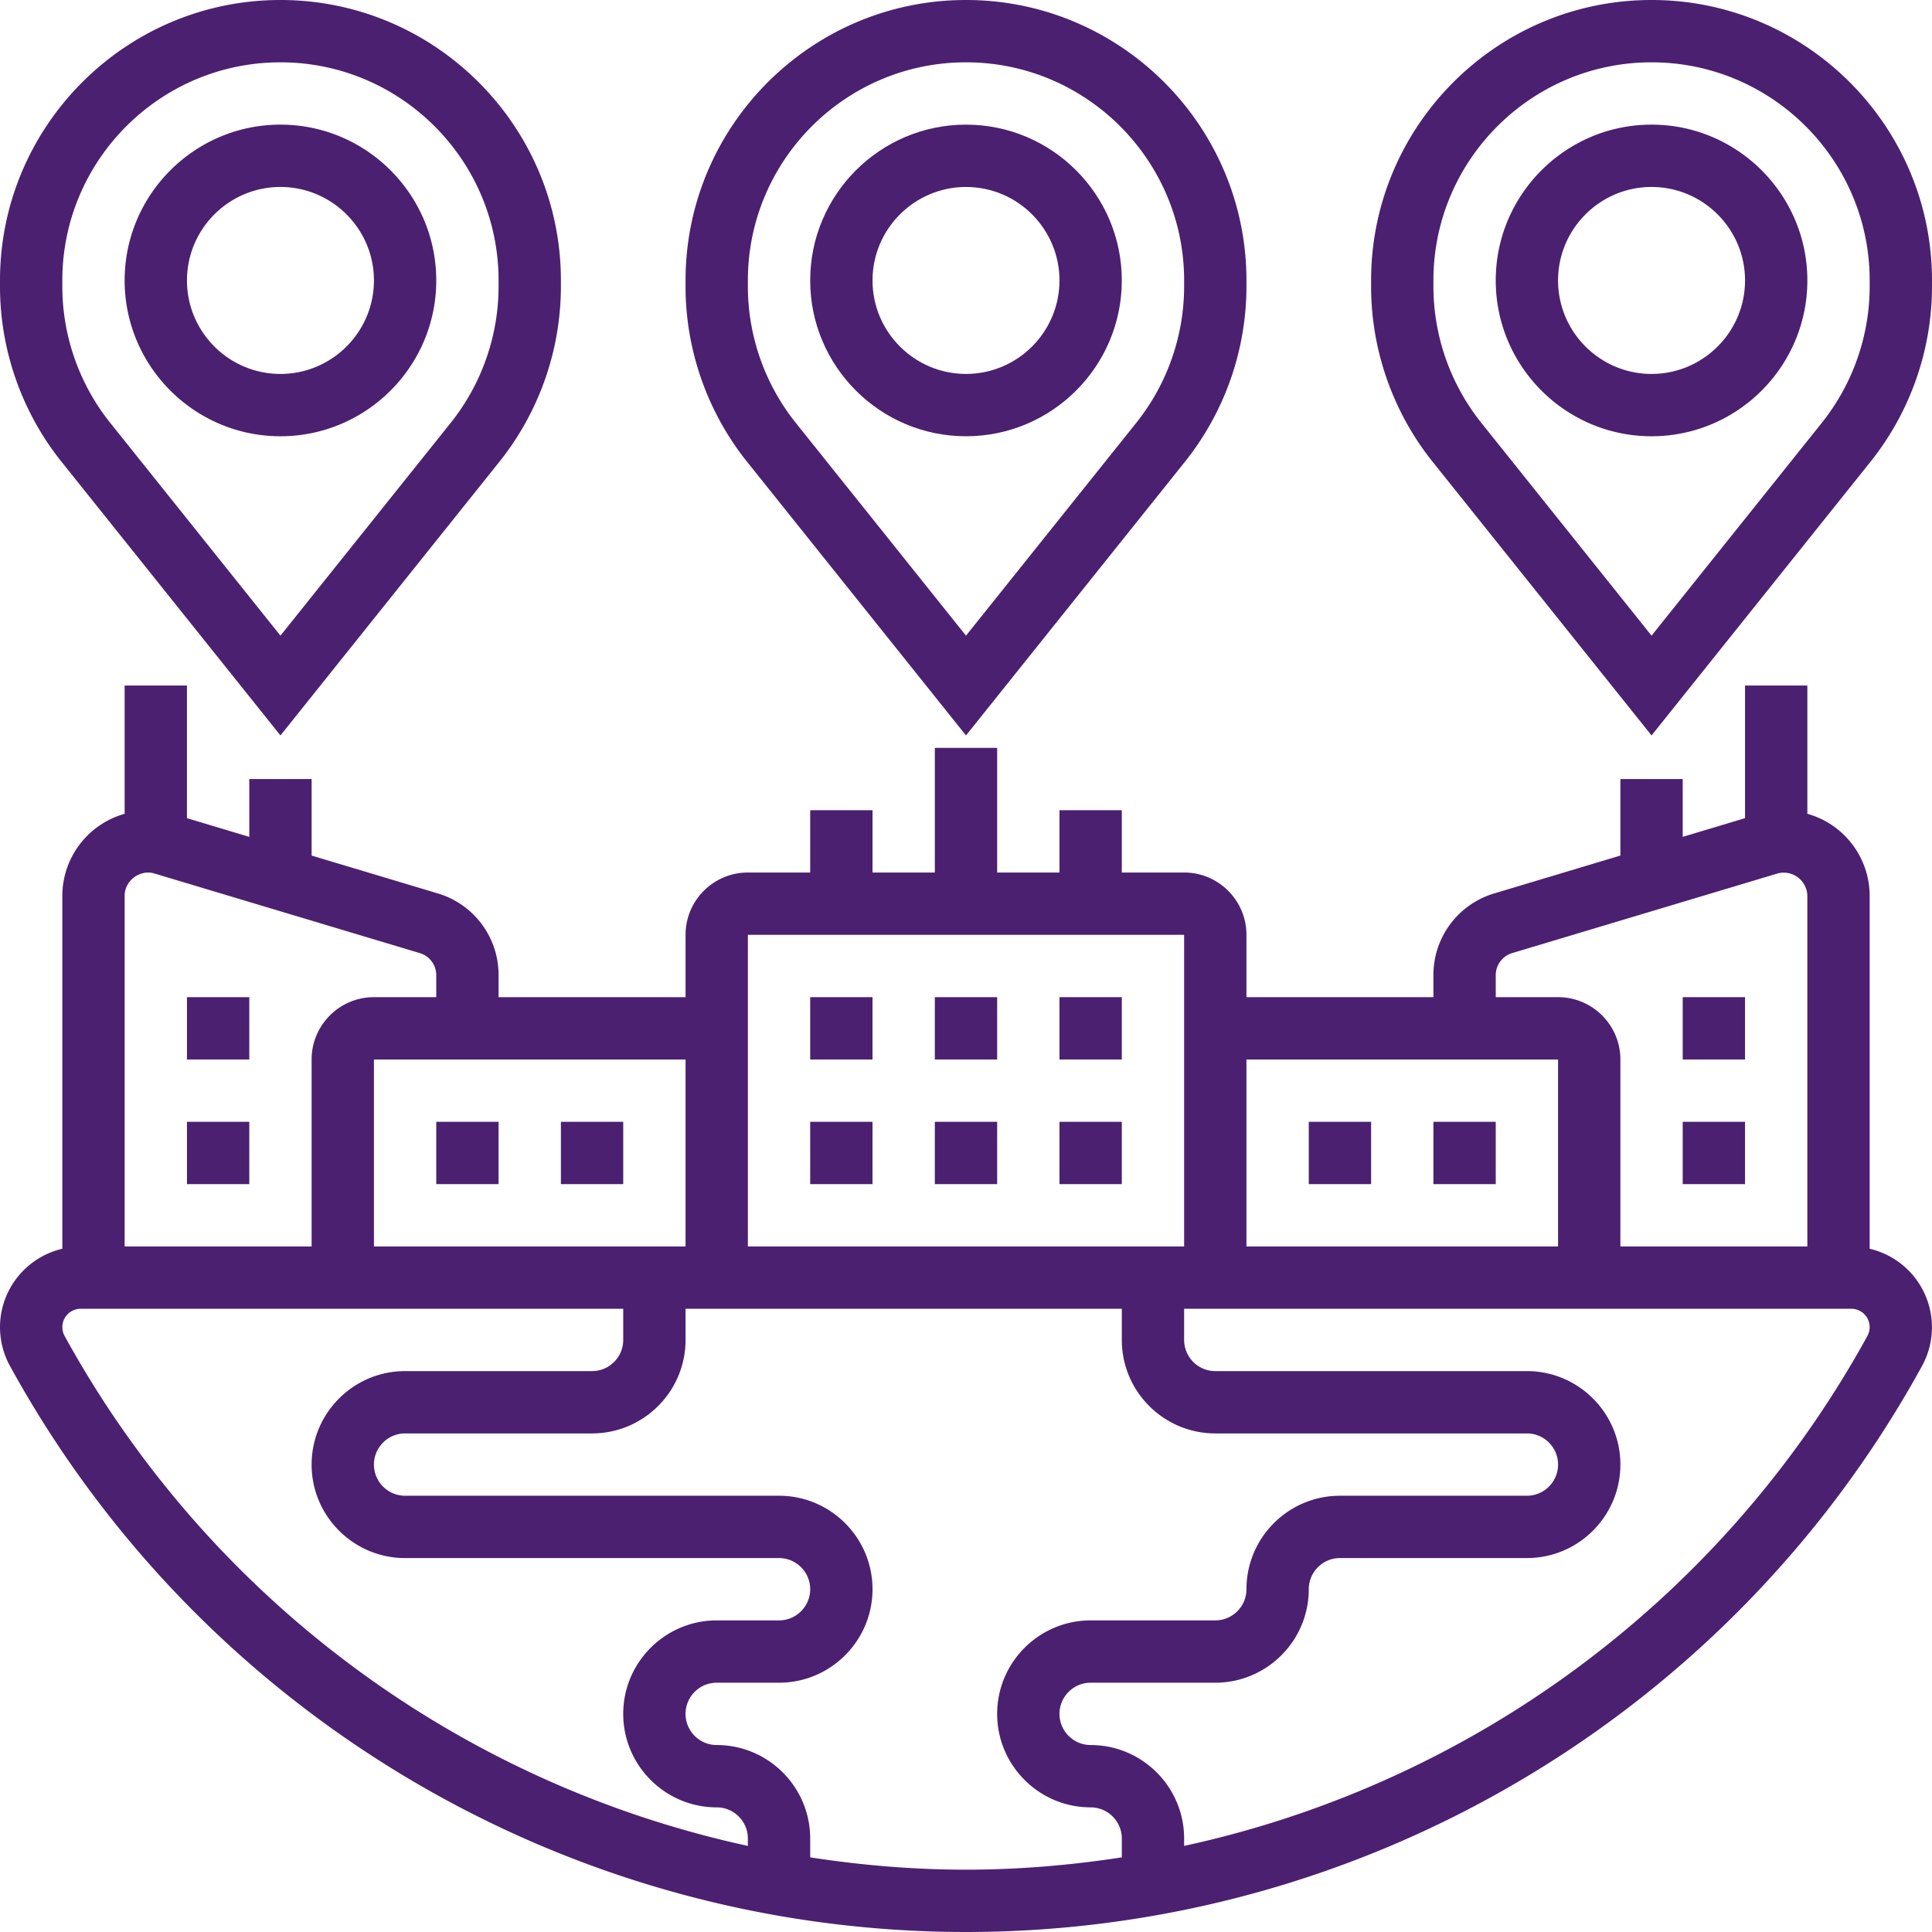 <svg xmlns="http://www.w3.org/2000/svg" version="1.1" xmlns:xlink="http://www.w3.org/1999/xlink" xmlns:svgjs="http://svgjs.com/svgjs" width="512" height="512" x="0" y="0" viewBox="0 0 62 62" style="enable-background:new 0 0 512 512" xml:space="preserve" class=""><g><path d="M31 14c2.757 0 5-2.243 5-5s-2.243-5-5-5-5 2.243-5 5 2.243 5 5 5zm0-8c1.654 0 3 1.346 3 3s-1.346 3-3 3-3-1.346-3-3 1.346-3 3-3z" fill="#4b2070" data-original="#000000" class=""></path><path d="m31 23.601 7.028-8.785A9.029 9.029 0 0 0 40 9.194V9c0-4.962-4.038-9-9-9s-9 4.038-9 9v.194c0 2.036.7 4.033 1.972 5.622zM24 9c0-3.86 3.14-7 7-7s7 3.14 7 7v.194a7.027 7.027 0 0 1-1.534 4.373L31 20.399l-5.466-6.833A7.022 7.022 0 0 1 24 9.194zM53 4c-2.757 0-5 2.243-5 5s2.243 5 5 5 5-2.243 5-5-2.243-5-5-5zm0 8c-1.654 0-3-1.346-3-3s1.346-3 3-3 3 1.346 3 3-1.346 3-3 3z" fill="#4b2070" data-original="#000000" class=""></path><path d="M53 0c-4.962 0-9 4.038-9 9v.194c0 2.036.7 4.033 1.972 5.622L53 23.601l7.028-8.785A9.029 9.029 0 0 0 62 9.194V9c0-4.962-4.038-9-9-9zm7 9.194a7.027 7.027 0 0 1-1.534 4.373L53 20.399l-5.466-6.833A7.022 7.022 0 0 1 46 9.194V9c0-3.86 3.14-7 7-7s7 3.14 7 7zM9 14c2.757 0 5-2.243 5-5s-2.243-5-5-5-5 2.243-5 5 2.243 5 5 5zm0-8c1.654 0 3 1.346 3 3s-1.346 3-3 3-3-1.346-3-3 1.346-3 3-3z" fill="#4b2070" data-original="#000000" class=""></path><path d="m9 23.601 7.028-8.785A9.029 9.029 0 0 0 18 9.194V9c0-4.962-4.038-9-9-9S0 4.038 0 9v.194c0 2.036.7 4.033 1.972 5.622zM2 9c0-3.86 3.14-7 7-7s7 3.14 7 7v.194a7.027 7.027 0 0 1-1.534 4.373L9 20.399l-5.466-6.833A7.022 7.022 0 0 1 2 9.194z" fill="#4b2070" data-original="#000000" class=""></path><path d="M60 40.074v-11.33a2.74 2.74 0 0 0-2-2.629V22h-2v4.256l-2 .6V25h-2v2.456l-4.045 1.214A2.727 2.727 0 0 0 46 31.298V32h-6v-2c0-1.103-.897-2-2-2h-2v-2h-2v2h-2v-4h-2v4h-2v-2h-2v2h-2c-1.103 0-2 .897-2 2v2h-6v-.702a2.73 2.73 0 0 0-1.956-2.629L10 27.456V25H8v1.856l-2-.6V22H4v4.116a2.74 2.74 0 0 0-2 2.629v11.329a2.589 2.589 0 0 0-2 2.515c0 .438.112.873.326 1.257l.087.157C6.581 55.104 18.301 62 31 62s24.419-6.896 30.587-17.997l.088-.158A2.587 2.587 0 0 0 60 40.074zm-12-8.776a.74.74 0 0 1 .53-.713l8.513-2.554a.759.759 0 0 1 .957.713V40h-6v-6c0-1.103-.897-2-2-2h-2zM50 34v6H40v-6zm-26-4h14v10H24v-6zm-2 10H12v-6h10zM4.958 28.032l8.511 2.553a.74.74 0 0 1 .531.713V32h-2c-1.103 0-2 .897-2 2v6H4V28.744c0-.482.492-.854.958-.712zM2.161 43.031l-.087-.157A.589.589 0 0 1 2.588 42H20v1c0 .551-.449 1-1 1h-6c-1.654 0-3 1.346-3 3s1.346 3 3 3h12c.551 0 1 .449 1 1s-.449 1-1 1h-2c-1.654 0-3 1.346-3 3s1.346 3 3 3c.551 0 1 .449 1 1v.237A33.006 33.006 0 0 1 2.161 43.031zM26 59.605V59c0-1.654-1.346-3-3-3-.551 0-1-.449-1-1s.449-1 1-1h2c1.654 0 3-1.346 3-3s-1.346-3-3-3H13c-.551 0-1-.449-1-1s.449-1 1-1h6c1.654 0 3-1.346 3-3v-1h14v1c0 1.654 1.346 3 3 3h10c.551 0 1 .449 1 1s-.449 1-1 1h-6c-1.654 0-3 1.346-3 3 0 .551-.449 1-1 1h-4c-1.654 0-3 1.346-3 3s1.346 3 3 3c.551 0 1 .449 1 1v.605c-1.641.252-3.31.395-5 .395s-3.359-.143-5-.395zm33.926-16.731-.087.157A33.006 33.006 0 0 1 38 59.237V59c0-1.654-1.346-3-3-3-.551 0-1-.449-1-1s.449-1 1-1h4c1.654 0 3-1.346 3-3 0-.551.449-1 1-1h6c1.654 0 3-1.346 3-3s-1.346-3-3-3H39c-.551 0-1-.449-1-1v-1h21.412a.589.589 0 0 1 .514.874z" fill="#4b2070" data-original="#000000" class=""></path><path d="M14 36h2v2h-2zM18 36h2v2h-2zM26 32h2v2h-2zM30 32h2v2h-2zM26 36h2v2h-2zM30 36h2v2h-2zM34 32h2v2h-2zM34 36h2v2h-2zM6 36h2v2H6zM6 32h2v2H6zM46 36h2v2h-2zM42 36h2v2h-2zM54 36h2v2h-2zM54 32h2v2h-2z" fill="#4b2070" data-original="#000000" class=""></path></g></svg>